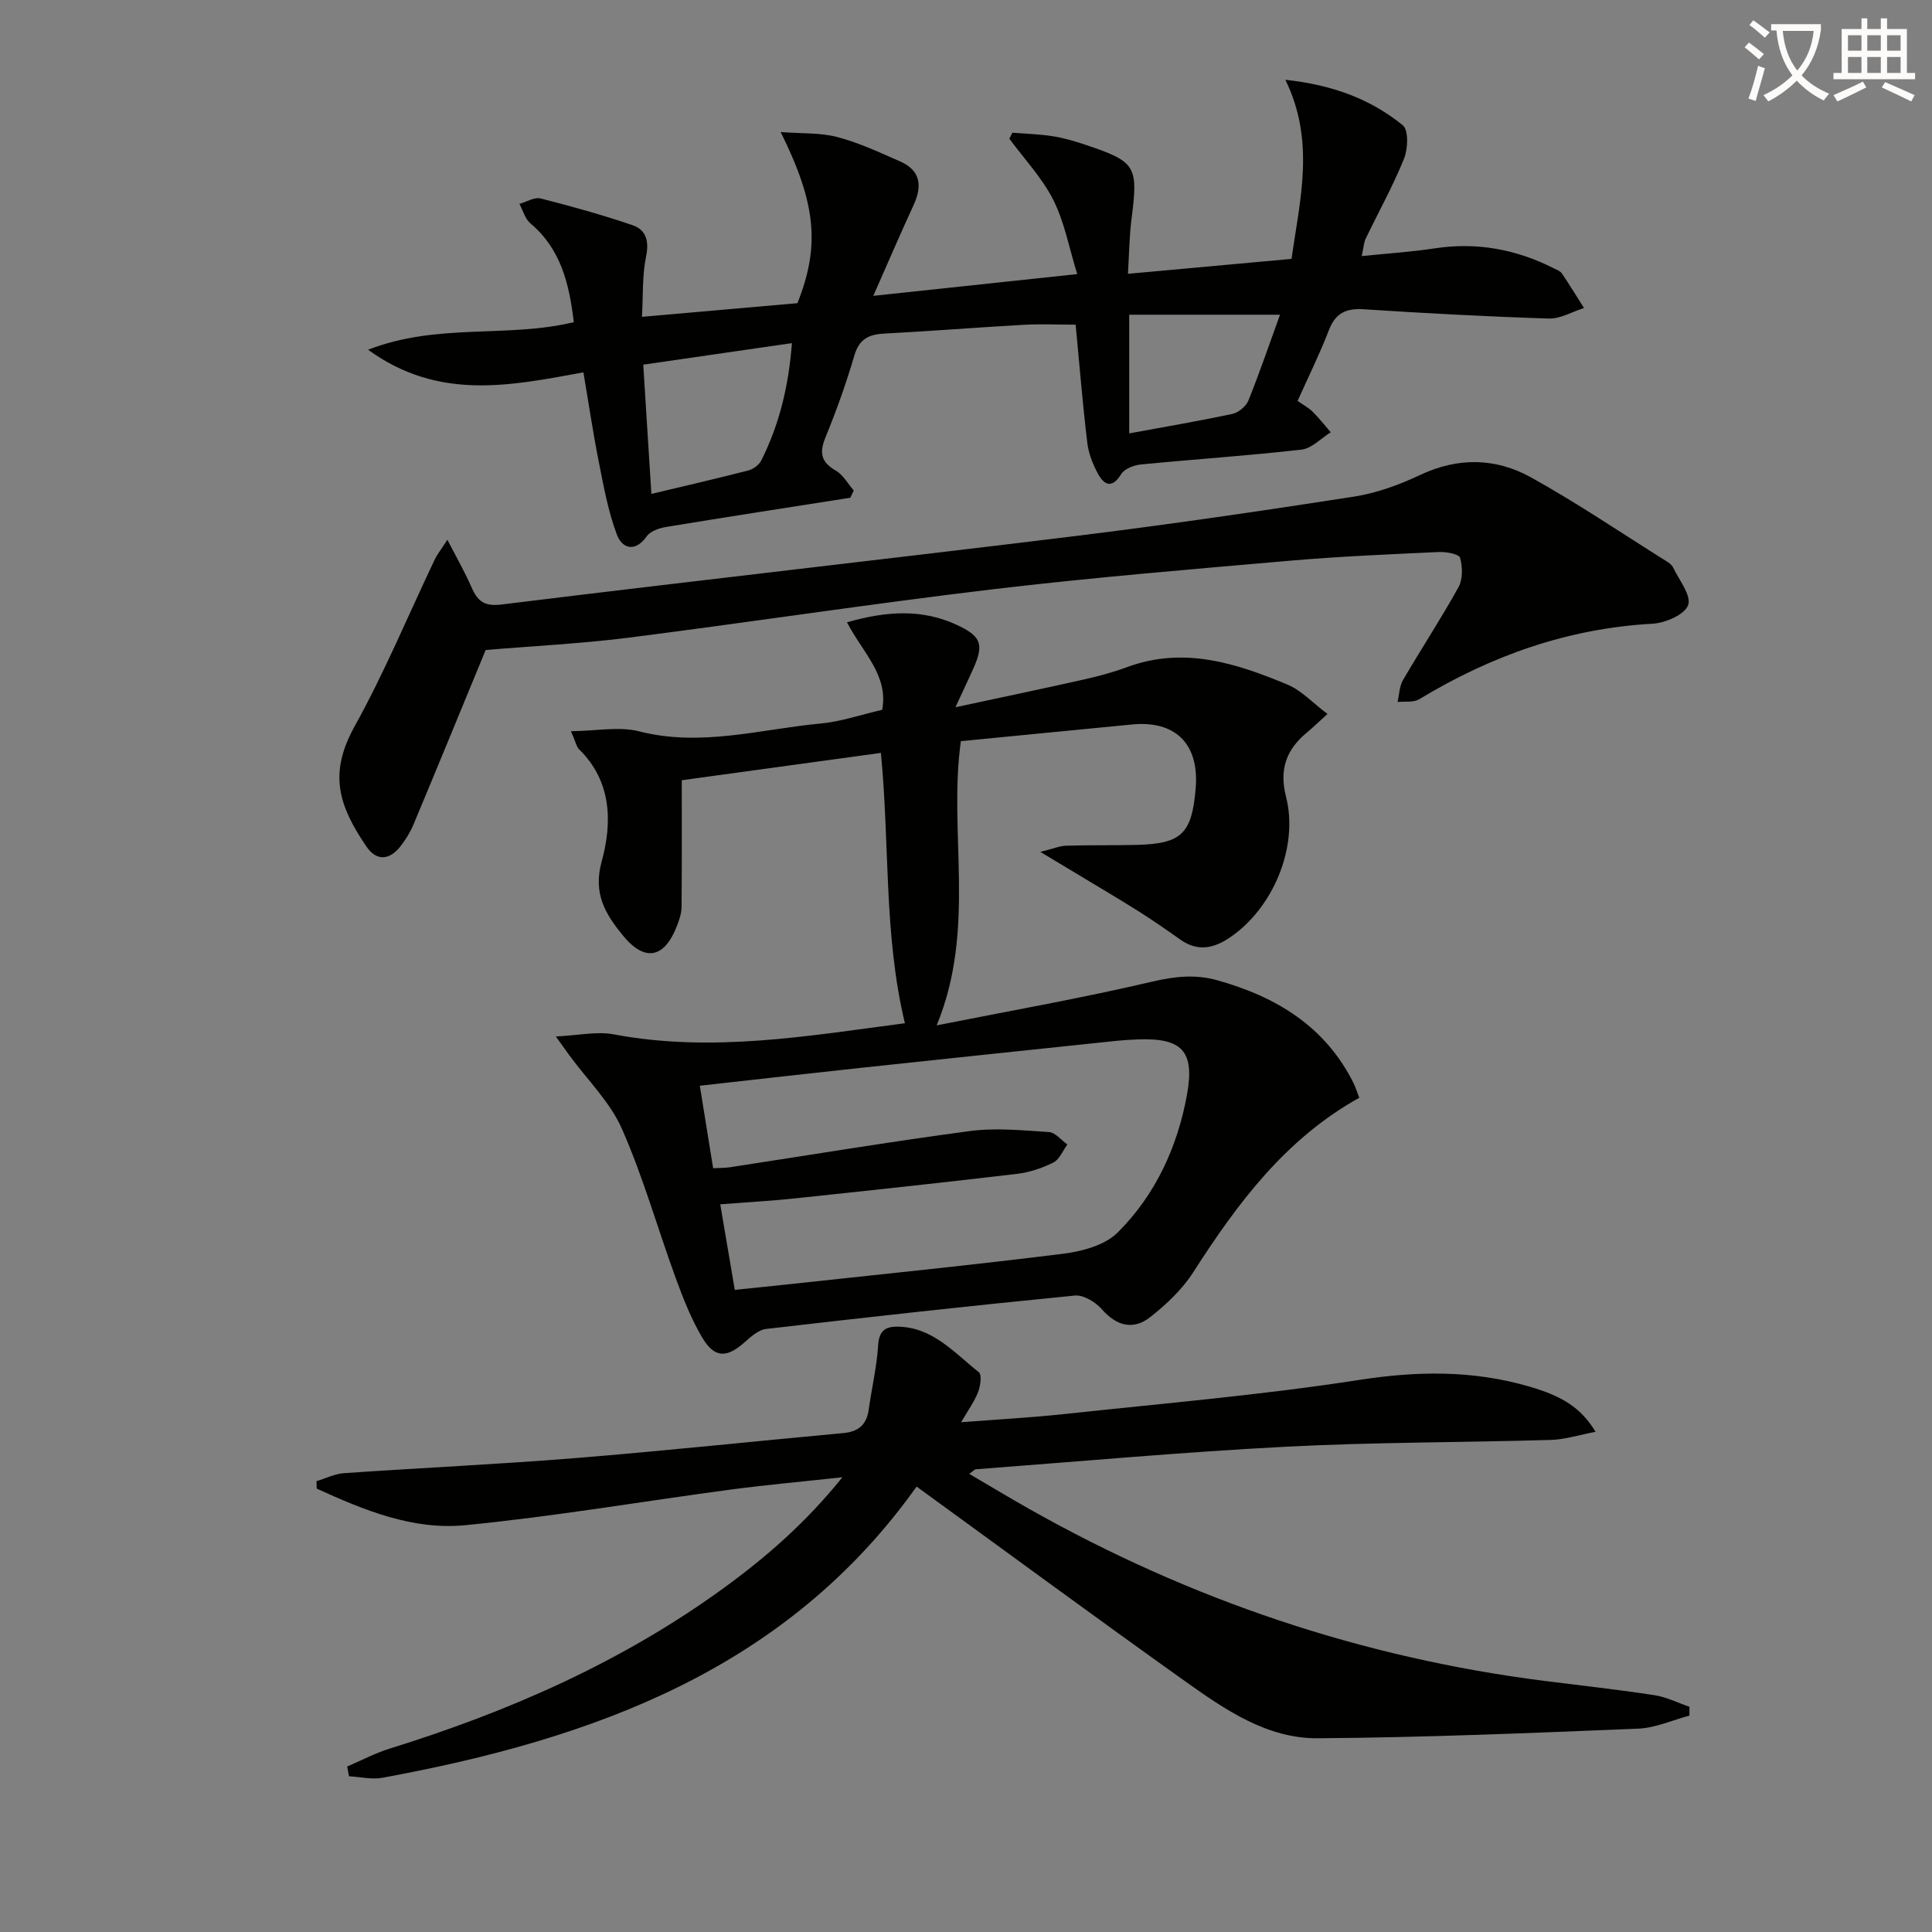 <svg enable-background="new 0 0 400 400" viewBox="0 0 400 400" xmlns="http://www.w3.org/2000/svg"><rect x="0" y="0" width="400" height="400" fill="#808080" stroke="none"/><path d="m362.1 8.8c1.1.8 2.1 1.6 3.1 2.4l-1 1.1c-1.3-1.1-2.3-2-3-2.5zm1.9 4.8c.5.2.9.4 1.4.5-.6 2.3-1.3 4.5-1.9 6.8l-1.5-.5c.8-2.1 1.4-4.3 2-6.8zm-1-9.4c1.3.9 2.4 1.8 3.4 2.5l-1 1.1c-1.4-1.2-2.4-2.1-3.2-2.6zm3.7 2.2v-1.4h10.3v1.2c-.5 3.6-1.8 6.8-4 9.4 1.5 1.6 3.4 2.8 5.7 3.8-.3.4-.7.8-1.1 1.4-2.3-1.1-4.1-2.5-5.6-4.1-1.6 1.6-3.6 3.1-5.9 4.3-.3-.5-.7-.9-1-1.3 2.4-1.1 4.4-2.5 6-4.1-1.9-2.5-3-5.6-3.3-9.3h-1.1zm8.8 0h-6.4c.3 3.3 1.3 6 3 8.2 2-2.3 3.1-5.1 3.4-8.2z" fill="#fcfbfa"/><path d="m385.3 3.8h1.3v2.2h2.8v-2.2h1.3v2.2h4.1v9.1h1.7v1.3h-16.9v-1.3h1.7v-9.1h4.1v-2.2zm.4 13.1.7 1.2c-1.8.9-3.8 1.9-6 2.9-.2-.4-.5-.8-.8-1.3 2.3-1 4.3-1.9 6.1-2.8zm-3.1-6.4h2.8v-3.2h-2.8zm0 4.6h2.8v-3.3h-2.8zm4-4.6h2.8v-3.2h-2.8zm0 4.6h2.8v-3.3h-2.8zm3.7 1.9c2.1.9 4.1 1.8 6.1 2.7l-.7 1.3c-2.2-1.1-4.2-2-6.1-2.9zm3.2-9.7h-2.8v3.2h2.8zm-2.8 7.8h2.8v-3.3h-2.8z" fill="#fcfbfa"/><g fill="#010100"><path d="m198.94 153.45c-2.66 18.95 3.27 38.74-5.01 58.84 15.17-3.01 29.94-5.61 44.52-9.03 4.72-1.11 9-1.59 13.61-.3 12.18 3.42 22.29 9.52 28.16 21.25.43.86.71 1.8 1.2 3.07-15.27 8.5-25.23 21.86-34.36 36.11-2.27 3.55-5.55 6.65-8.89 9.28-3.51 2.77-6.97 1.91-10.05-1.61-1.3-1.49-3.8-3.01-5.59-2.83-21.32 2.09-42.62 4.44-63.9 6.91-1.57.18-3.14 1.58-4.43 2.73-3.77 3.35-6.28 3.36-8.86-1.02-2.25-3.82-3.91-8.05-5.44-12.24-3.76-10.28-6.73-20.9-11.13-30.88-2.45-5.56-7.15-10.14-10.83-15.16-.66-.91-1.31-1.82-2.86-3.98 4.71-.22 8.49-1.1 11.98-.44 20.39 3.85 40.39.3 60.29-2.3-4.41-18.35-3.12-36.98-4.97-55.97-13.91 1.91-27.79 3.81-41.23 5.66 0 9.08.04 17.65-.04 26.22-.01 1.29-.45 2.62-.92 3.85-2.61 6.82-6.69 7.64-11.25 2.04-3.56-4.37-6.21-8.59-4.37-15.29 2.19-7.97 2.15-16.54-4.68-23.23-.53-.52-.67-1.45-1.68-3.74 5.28-.05 9.97-1.03 14.13.03 12.78 3.27 25.08-.45 37.54-1.62 4.25-.4 8.39-1.84 12.77-2.84 1.35-7.18-4.16-12.01-7.29-18.12 8.22-2.35 15.62-2.82 22.9.61 4.9 2.31 5.47 4 3.27 8.94-.99 2.21-2.03 4.4-3.72 8.04 9.8-2.11 18.15-3.85 26.47-5.72 3.07-.69 6.15-1.51 9.1-2.6 11.69-4.32 22.55-.81 33.2 3.64 2.89 1.21 5.22 3.78 8.26 6.07-1.9 1.72-3.05 2.84-4.28 3.86-4.25 3.51-5.74 7.63-4.31 13.24 2.68 10.51-2.74 23.25-11.72 29.25-3.4 2.26-6.64 2.84-10.14.37-2.85-2.01-5.7-4-8.65-5.86-4.34-2.73-8.76-5.33-13.15-7.98-1.92-1.16-3.85-2.31-7.2-4.32 2.8-.7 4.06-1.26 5.34-1.29 4.83-.14 9.67-.05 14.5-.16 9.39-.22 11.53-2.28 12.32-11.68.78-9.26-4.21-14.18-13.33-13.24-11.72 1.15-23.45 2.27-35.28 3.44zm-46.81 113.6c4.06-.42 7.36-.74 10.65-1.1 19.15-2.08 38.32-4 57.43-6.39 3.91-.49 8.57-1.77 11.2-4.39 7.81-7.78 12.37-17.69 14.34-28.51 1.66-9.11-1.06-11.82-10.27-11.46-1.5.06-2.99.16-4.48.31-17.67 1.86-35.34 3.7-53 5.6-10.87 1.17-21.74 2.41-33.11 3.68.92 5.69 1.83 11.32 2.76 17.08 1.43-.08 2.42-.05 3.39-.19 16.57-2.53 33.1-5.29 49.71-7.5 5.38-.72 10.97-.15 16.43.2 1.32.09 2.54 1.68 3.81 2.57-.95 1.29-1.63 3.1-2.91 3.74-2.33 1.17-4.96 2.04-7.55 2.35-15.33 1.81-30.67 3.46-46.02 5.08-5.04.53-10.1.81-15.39 1.22 1.03 6.12 1.97 11.64 3.01 17.71z"/><path d="m189.77 307.78c-26.99 37.95-67.09 52.29-110.61 60.29-2.21.4-4.59-.19-6.9-.31-.13-.67-.25-1.35-.38-2.02 2.92-1.25 5.75-2.76 8.77-3.7 24.76-7.69 48.26-18 69.32-33.35 8.7-6.35 16.81-13.37 24.44-22.84-8.65.94-16.02 1.6-23.35 2.58-18.27 2.44-36.47 5.57-54.81 7.35-10.83 1.05-20.96-3.15-30.68-7.58-.01-.51-.03-1.03-.04-1.54 1.9-.57 3.78-1.53 5.72-1.66 15.93-1.1 31.88-1.83 47.79-3.11 18.55-1.5 37.06-3.48 55.59-5.19 3.1-.29 4.79-1.73 5.22-4.83.62-4.43 1.67-8.82 1.95-13.26.18-2.86 1.28-3.94 3.87-3.94 7.37 0 11.86 5.39 16.99 9.43.66.52.33 2.86-.16 4.12-.76 1.96-2.05 3.72-3.51 6.24 7.61-.59 14.62-.97 21.59-1.72 20.32-2.19 40.72-3.92 60.9-7.05 11.95-1.85 23.41-2.01 34.97 1.33 7.05 2.04 10.81 4.39 13.9 9.42-3.31.62-6.27 1.59-9.26 1.68-18.3.54-36.63.46-54.91 1.41-21.41 1.11-42.77 3.06-64.15 4.67-.25.02-.48.32-1.36.95 4.35 2.55 8.4 4.99 12.51 7.31 33.24 18.76 68.74 30.75 106.64 35.56 7.58.96 15.17 1.79 22.72 2.95 2.48.38 4.83 1.58 7.24 2.4v1.83c-3.54.94-7.04 2.55-10.61 2.7-22.1.9-44.22 1.83-66.33 1.99-10.55.08-19.26-5.96-27.54-11.85-18.43-13.13-36.65-26.55-55.53-40.26z"/><path d="m176.06 103.05c-12.74 2-25.48 3.96-38.2 6.06-1.43.24-3.23.88-3.99 1.95-2.42 3.43-5.09 2.41-6.12-.3-1.84-4.83-2.76-10.04-3.78-15.15-1.19-5.99-2.08-12.04-3.18-18.52-15.22 2.79-29.97 5.91-44.58-4.68 14.39-5.61 28.82-2.37 42.59-5.71-.94-7.87-2.63-15.1-8.98-20.45-1.11-.93-1.54-2.67-2.28-4.04 1.48-.41 3.11-1.45 4.4-1.12 6.39 1.62 12.75 3.4 18.99 5.52 2.84.96 3.49 3.27 2.83 6.5-.81 3.97-.6 8.14-.85 12.49 11.25-.99 21.78-1.92 32.19-2.83 4.68-11.78 3.94-20.51-3.47-35.43 4.45.34 8.25.11 11.76 1.04 4.45 1.17 8.7 3.17 12.95 5.03 4.29 1.88 4.63 5.1 2.8 9.07-2.76 5.97-5.35 12.02-8.33 18.77 14.37-1.53 27.67-2.95 42.22-4.5-1.71-5.52-2.65-10.79-4.96-15.37-2.32-4.58-6.01-8.47-9.09-12.66.21-.42.41-.83.62-1.25 2.8.23 5.63.3 8.4.74 2.28.36 4.53 1.02 6.72 1.76 10.51 3.53 10.95 4.37 9.55 15.37-.46 3.59-.49 7.24-.74 11.35 11.34-1.03 22.45-2.05 33.86-3.09 1.74-12.19 4.96-24.35-1.27-37.08 9.84 1.06 17.67 4.02 24.31 9.41 1.22.99 1.08 4.88.27 6.9-2.29 5.67-5.29 11.05-7.94 16.57-.41.85-.44 1.87-.83 3.62 5.35-.55 10.26-.86 15.11-1.6 8.7-1.33 16.86.19 24.64 4.12.59.3 1.33.55 1.67 1.05 1.6 2.35 3.08 4.78 4.6 7.18-2.43.77-4.88 2.26-7.28 2.18-12.79-.4-25.57-1.09-38.33-1.92-3.66-.24-5.84.78-7.21 4.33-1.9 4.93-4.26 9.69-6.48 14.65 1.27.89 2.31 1.43 3.1 2.21 1.34 1.34 2.52 2.84 3.77 4.28-2.01 1.24-3.93 3.34-6.05 3.59-11.05 1.26-22.16 1.99-33.24 3.07-1.45.14-3.42.89-4.1 2-1.82 2.96-3.43 2.38-4.75.02-1.11-1.98-2-4.28-2.27-6.52-.95-7.9-1.59-15.83-2.41-24.44-3.65 0-7.24-.17-10.8.03-9.62.54-19.23 1.31-28.86 1.82-3.19.17-5.16 1.13-6.15 4.52-1.68 5.73-3.7 11.38-5.96 16.9-1.31 3.18-1.01 5.15 2.11 6.94 1.53.87 2.5 2.72 3.72 4.12-.25.49-.47.99-.7 1.5zm-41.2-.79c7-1.67 13.56-3.18 20.08-4.86 1.02-.26 2.22-1.15 2.68-2.08 3.72-7.42 5.66-15.32 6.34-24.28-10.71 1.55-20.73 3-30.78 4.46.58 9.15 1.11 17.56 1.68 26.76zm130.15-37.1c-11.09 0-21.09 0-31.22 0v24.57c7.49-1.38 14.46-2.56 21.37-4.04 1.28-.27 2.83-1.58 3.32-2.79 2.37-5.9 4.42-11.93 6.53-17.74z"/><path d="m100.55 134.58c-5.02 12.17-9.92 24.12-14.9 36.03-.7 1.67-1.68 3.29-2.81 4.7-2.25 2.79-4.88 3.02-6.98-.05-5.84-8.57-7.83-15.17-2.43-24.9 6.19-11.16 11.1-23.02 16.6-34.56.48-1 1.2-1.89 2.6-4.05 1.95 3.8 3.61 6.68 4.93 9.71 1.25 2.85 2.52 4.16 6.25 3.7 39.57-4.88 79.19-9.32 118.76-14.17 19.28-2.37 38.51-5.18 57.71-8.16 4.69-.73 9.38-2.43 13.69-4.47 7.89-3.73 15.71-3.58 23.01.48 9.57 5.31 18.66 11.48 27.95 17.3.56.35 1.2.78 1.46 1.34 1.24 2.61 3.82 5.78 3.12 7.79-.67 1.95-4.69 3.71-7.32 3.86-17.55.96-33.46 6.62-48.36 15.64-1.18.71-2.97.4-4.48.57.36-1.53.37-3.25 1.13-4.55 3.76-6.45 7.88-12.7 11.49-19.23.91-1.65.85-4.21.32-6.09-.22-.77-2.9-1.25-4.42-1.18-10.29.48-20.59.91-30.84 1.8-20.53 1.79-41.07 3.49-61.53 5.92-25.23 3-50.36 6.84-75.57 10.04-9.87 1.23-19.84 1.72-29.38 2.53z"/></g></svg>
